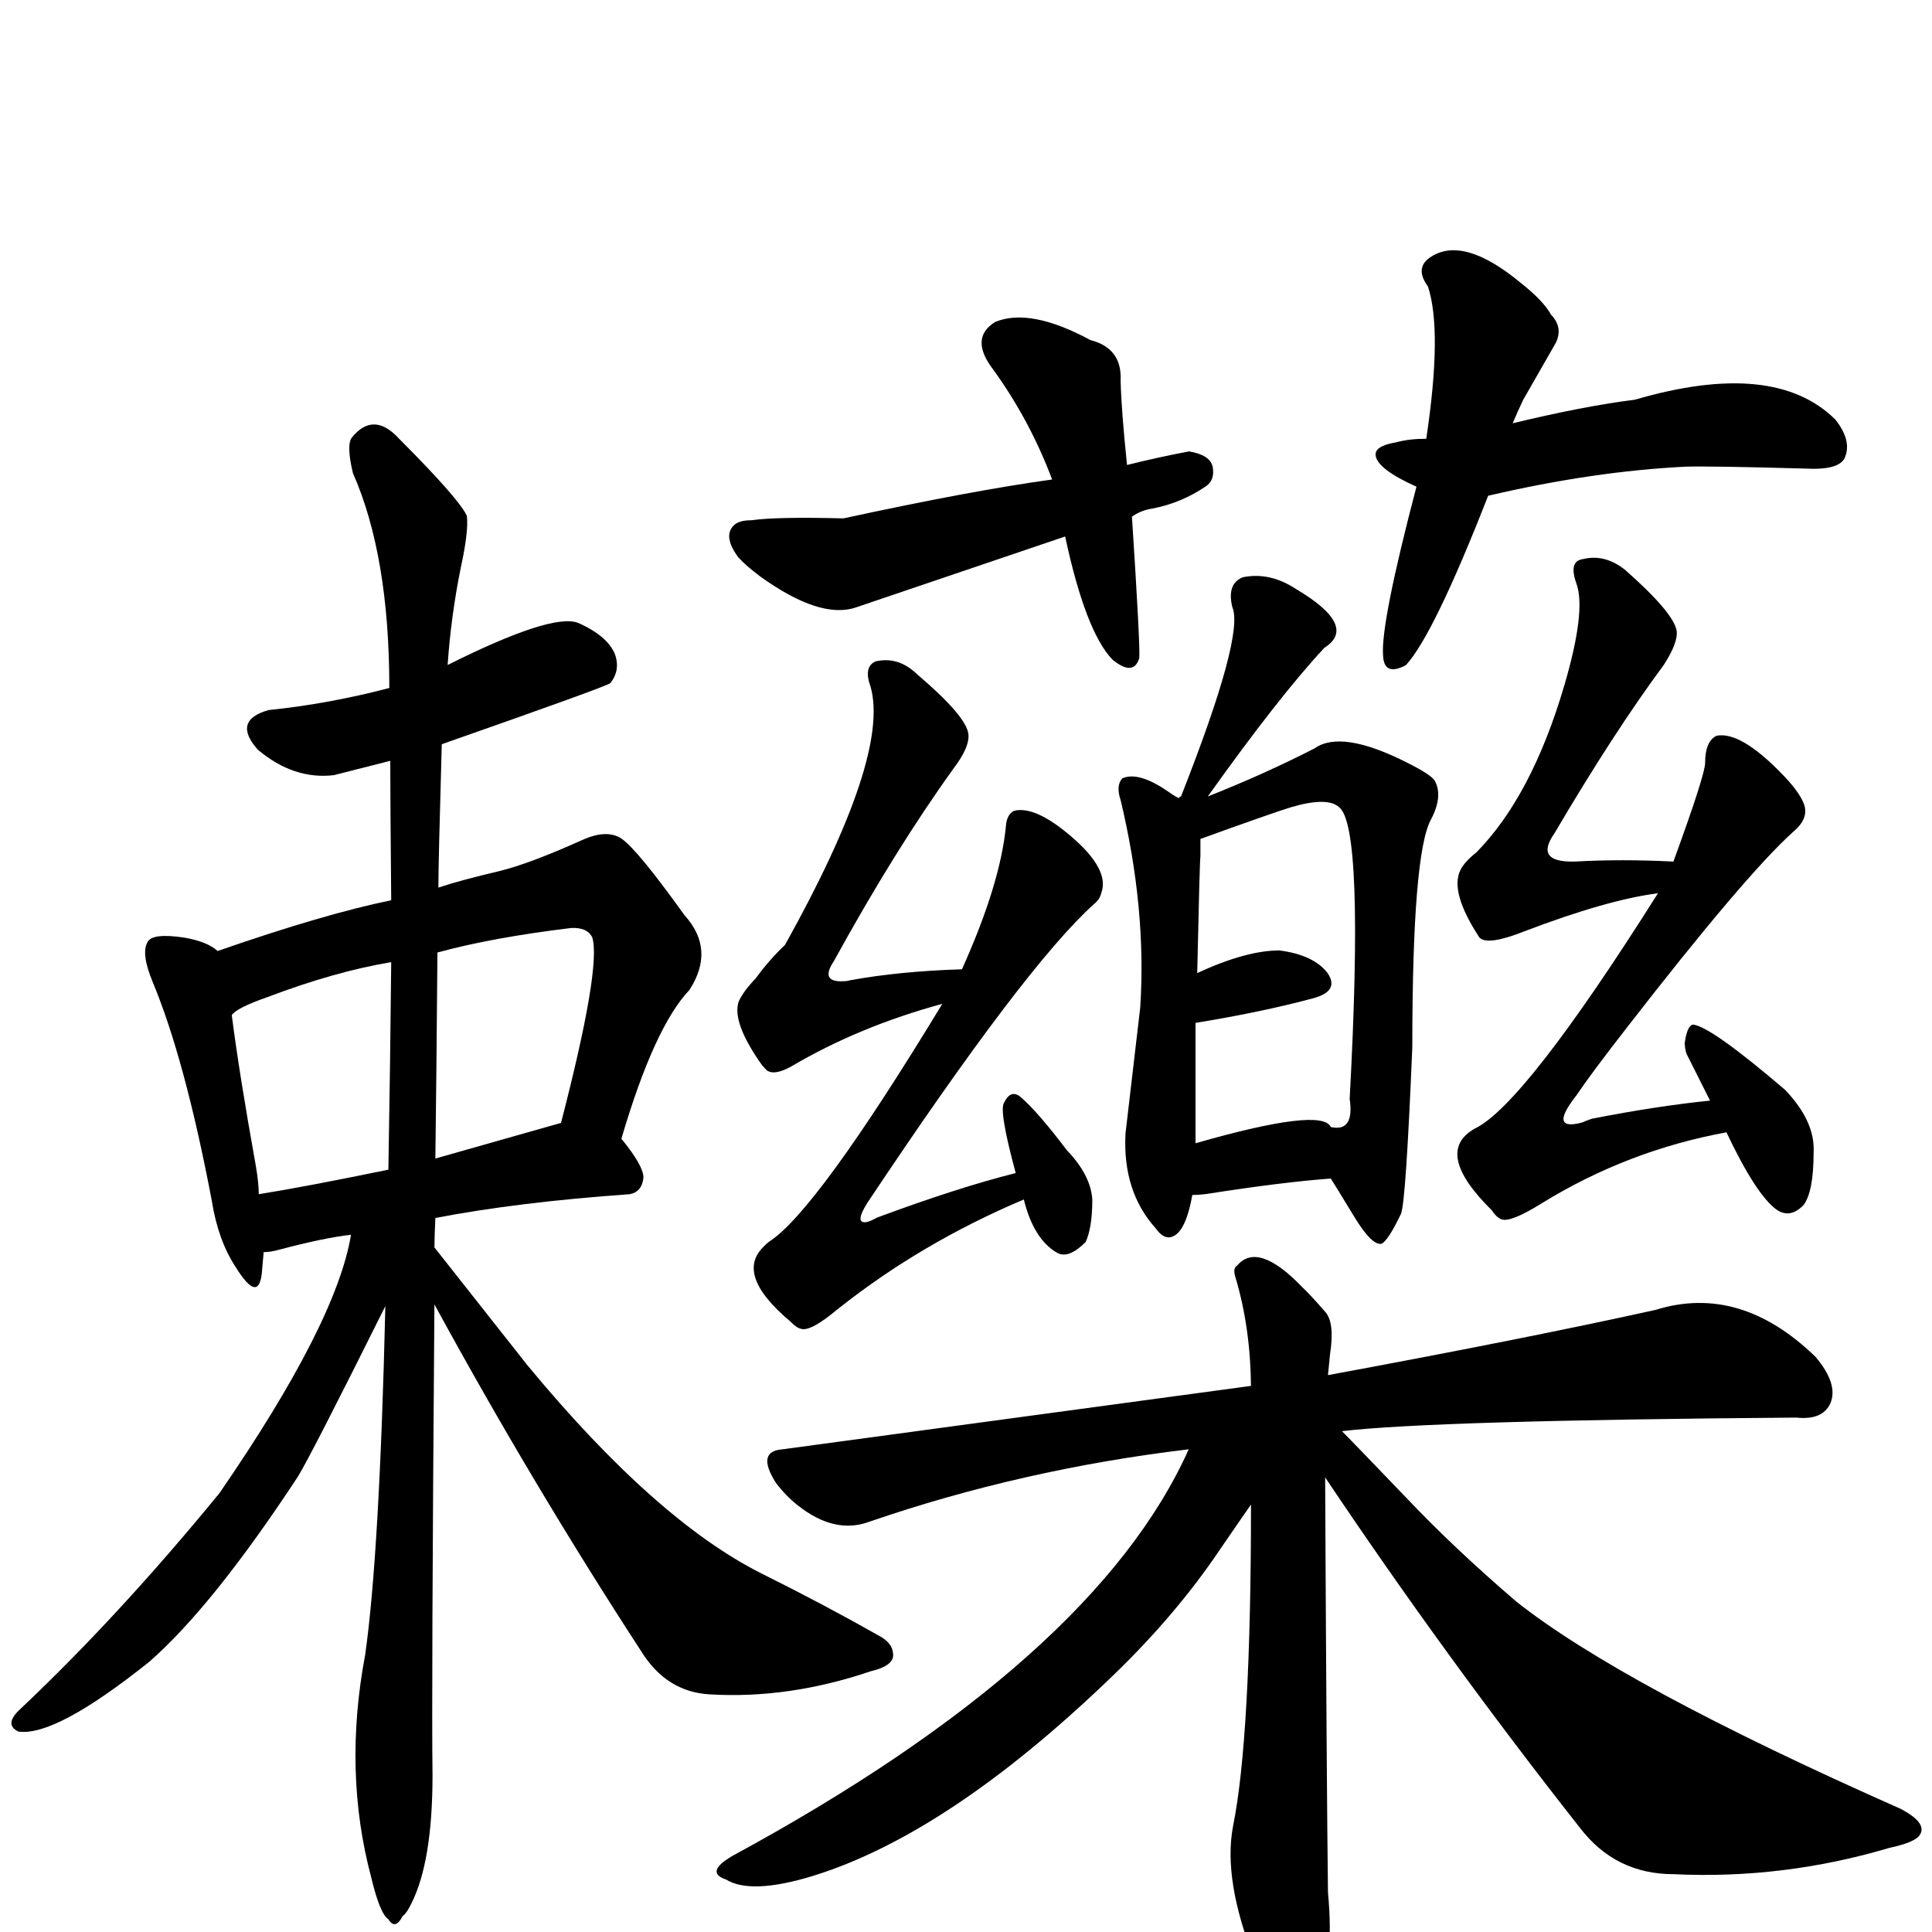 <?xml version="1.0" encoding="UTF-8" standalone="no"?>
<svg xmlns:svg="http://www.w3.org/2000/svg" xmlns="http://www.w3.org/2000/svg"
version="1.1" width="100%" height="100%" viewBox="0 -410 2048 2048"
id="uni27184.svg"><defs id="defs1" />
<g id="g1">
<path id="undefined" d="M460.5,972.7Q457.3,1388.5,458.5,1471.7Q458.5,1563.3,436.1,1607.7Q431.3,1617.9,426.7,1621.3Q418.9,1636.3,411.7,1624.5Q402.7,1618.7,393.5,1580.1Q363.7,1468.3,387.1,1344.1Q402.3,1237.3,408.5,974.5Q329.9,1132.3,315.9,1155.1Q225.5,1292.7,158.3,1351.5Q58.5,1431.3,19.5,1425.5Q3.5,1417.9,22.1,1401.1Q126.1,1302.9,232.7,1172.7Q356.5,992.9,372.1,898.9Q343.5,902.1,296.1,914.7Q286.9,917.3,279.5,917.3L277.5,939.9Q273.9,971.9,249.9,933.3Q231.1,904.7,224.5,862.7Q195.9,712.3,161.5,630.1Q149.5,600.7,156.3,588.9Q160.9,578.7,195.3,583.9Q219.7,588.1,230.7,598.1Q344.1,558.7,414.7,544.3Q413.7,438.5,413.7,396.5L353.9,411.7Q311.3,416.7,273.3,384.7Q245.7,353.7,284.7,342.7Q348.7,336.1,412.7,319.3Q412.7,178.9,374.1,91.5Q366.9,61.3,373.1,53.7Q396.1,25.3,423.5,55.5Q487.1,119.3,494.9,136.9Q496.9,152.9,488.5,191.5Q478.1,242.7,474.5,294.9Q585.3,239.5,612.9,250.3Q645.1,264.7,652.3,284.7Q657.5,300.7,647.1,314.1Q643.5,317.5,468.3,378.9Q464.7,504.9,464.7,530.9Q487.1,523.3,529.7,513.3Q560.9,505.7,617.1,480.5Q643.1,468.7,658.7,478.9Q675.7,490.5,725.7,560.3Q758.5,596.5,730.9,639.3Q693.5,678.7,658.7,797.1Q682.1,825.7,682.1,838.3Q680.5,853.5,667.5,855.9Q548.9,864.3,461.5,881.1Q460.5,903.1,460.5,912.3L559.3,1037.5Q695.5,1202.1,807.9,1258.3Q872.3,1290.3,931.7,1323.9Q946.1,1331.5,946.7,1343.1Q948.3,1355.7,922.7,1361.7Q835.9,1391.1,752.3,1386.1Q706.5,1383.5,679.9,1340.7Q564.5,1163.5,460.5,972.7ZM274.3,855.9Q321.1,848.5,411.7,829.9Q413.7,715.7,414.7,609.9Q354.9,619.9,283.7,646.9Q250.5,658.5,245.7,666.1Q253.5,727.5,271.3,826.5Q274.3,844.3,274.3,855.9ZM463.7,599.7Q462.5,746.7,461.5,818.1L594.7,780.3Q637.3,615.7,627.9,583.9Q622.7,572.9,605.5,573.7Q521.3,583.9,463.7,599.7Z"/>
<path id="undefined" d="M1785.9,695.3Q1788.5,677.1,1794.7,676.1Q1813.7,678.1,1892.3,745.3Q1924.3,778.9,1922.5,811.5Q1922.5,852.7,1912.1,867.1Q1897.5,882.5,1882.7,871.9Q1861.1,855.7,1830.1,790.3Q1725.5,809.5,1634.7,865.3Q1601.1,886.3,1591.5,882.5Q1586.5,880.7,1581.3,872.9Q1519.1,811.5,1563.1,786.5Q1615.7,761.5,1757.5,536.9Q1703.9,543.7,1615.7,577.3Q1576.9,592.7,1568.3,583.9Q1536.3,535.1,1548.3,511.9Q1552.7,503.3,1564.9,493.7Q1623.5,434.3,1658.1,317.1Q1681.5,237.5,1671.1,208.7Q1662.5,184.7,1677.9,182.7Q1701.3,176.9,1722.9,194.3Q1773.9,239.3,1777.3,258.5Q1779.1,271.1,1763.5,295.1Q1710.9,366.1,1647.7,473.5Q1626.1,504.3,1669.3,503.3Q1718.5,500.5,1773.9,503.3Q1807.5,411.1,1807.5,398.7Q1807.5,375.7,1819.7,369.9Q1844.7,365.1,1887.9,409.3Q1906.9,428.5,1912.1,441.9Q1918.1,457.3,1900.9,471.7Q1849.9,517.7,1724.7,679.1Q1686.7,727.9,1671.1,751.1Q1640.9,789.5,1677.1,779.9Q1681.5,777.9,1687.5,775.9Q1755.7,762.5,1812.7,756.7L1787.7,706.9Q1785.9,701.1,1785.9,695.3ZM1085.3,861.5Q976.5,907.5,888.3,977.5Q859.7,1001.5,849.5,998.7Q844.3,997.7,838.1,991.1Q778.5,941.1,809.7,911.3Q812.3,908.5,814.9,906.5Q864.9,874.9,998.9,654.1Q910.7,678.1,839.1,720.3Q820.1,730.9,812.3,724.1Q810.5,722.3,807.9,719.3Q775.9,674.3,782.9,652.1Q787.3,641.5,801.1,627.1Q815.7,607.1,832.1,591.7Q943.5,391.9,922.9,318.1Q915.1,296.9,928.1,291.1Q952.3,285.5,972.1,304.7Q1023.9,348.7,1026.5,367.9Q1028.3,381.5,1010.9,404.5Q948.7,490.9,883.9,608.9Q868.5,631.9,895.3,630.1Q897.7,630.1,901.3,629.1Q953.9,619.5,1019.7,617.5Q1060.3,527.3,1066.3,465.9Q1067.1,453.5,1074.9,449.5Q1097.3,443.9,1135.3,476.5Q1176.9,511.9,1167.3,536.9Q1165.7,543.7,1159.5,548.5Q1086.1,614.7,919.3,865.3Q905.5,887.3,918.5,885.5Q922.9,884.5,929.7,880.7Q1015.3,848.9,1076.7,833.5Q1058.5,766.3,1064.5,758.7Q1071.5,744.3,1081.9,752.9Q1099.9,768.3,1131.1,809.5Q1156.1,835.5,1157.9,861.5Q1157.9,891.1,1150.9,906.5Q1132.9,924.7,1120.7,918.1Q1095.7,903.7,1085.3,861.5ZM1263.9,856.7Q1256.1,900.7,1238.9,901.7Q1231.9,901.7,1225.1,892.1Q1189.7,852.7,1193.1,791.3L1208.7,657.9Q1215.5,553.3,1187.9,438.1Q1182.7,422.7,1189.7,415.1Q1206.9,407.3,1238.9,429.5Q1246.7,435.1,1250.1,436.1Q1250.1,434.3,1251.9,434.3Q1319.3,263.3,1306.3,233.5Q1300.3,208.7,1317.5,201.9Q1345.9,196.1,1373.7,214.3Q1440.1,253.7,1403.9,276.7Q1356.3,327.7,1280.3,434.3Q1340.9,410.3,1393.5,383.3Q1422.1,363.1,1492.1,398.7Q1515.3,410.3,1520.5,416.9Q1530.1,433.3,1517.1,458.3Q1497.1,493.7,1497.1,700.1Q1490.3,864.3,1485.1,876.7Q1471.3,905.5,1464.3,908.5Q1453.9,910.3,1434.9,878.7Q1415.1,846.1,1410.7,839.3Q1358.9,843.1,1278.7,855.7Q1270.9,856.7,1263.9,856.7ZM1410.7,784.7Q1435.9,790.3,1430.7,754.9Q1446.3,465.9,1419.5,445.7Q1407.3,434.3,1368.5,445.7Q1349.5,451.5,1272.5,479.3L1272.5,497.5Q1271.7,502.3,1269.1,621.5Q1320.9,597.5,1356.3,597.5Q1392.7,602.3,1407.3,621.5Q1420.3,640.7,1391.7,648.3Q1338.3,662.7,1267.3,674.3L1267.3,801.9Q1401.3,763.5,1410.7,784.7ZM1577.5,115.5Q1519.7,263.3,1490.3,295.1Q1466.9,307.5,1466.1,284.5Q1463.5,250.9,1501.5,105.9Q1460.9,87.7,1458.3,73.3Q1456.5,62.7,1479.9,58.9Q1493.7,55.1,1511.9,55.1Q1529.1,-59.3,1513.7,-106.3Q1498.9,-126.5,1517.1,-137.9Q1551.7,-160.1,1612.1,-110.1Q1636.3,-90.9,1644.1,-76.5Q1657.1,-63.1,1649.3,-46.7L1614.7,13.7Q1608.7,26.3,1603.5,38.7Q1678.7,20.5,1733.1,13.7Q1880.9,-29.5,1945.7,34.9Q1962.9,56.9,1955.9,74.3Q1950.7,88.7,1913.7,86.7Q1812.5,83.9,1786.7,84.7Q1689.1,89.5,1577.5,115.5ZM1199.9,137.7Q1208.7,273.1,1207.7,287.5Q1201.7,307.5,1179.3,289.3Q1150.7,259.5,1129.1,158.7L907.9,233.7Q869.9,247.1,805.9,201.1Q790.5,189.5,782.7,180.9Q766.3,158.7,777.5,147.3Q782.7,141.5,796.5,141.5Q822.5,137.7,894.1,139.5Q1030.7,109.9,1115.3,98.3Q1091.9,35.9,1053.1,-17.9Q1027.1,-51.5,1054.9,-68.7Q1091.9,-84.1,1155.9,-49.5Q1189.7,-40.9,1187.9,-6.3Q1188.7,25.3,1194.7,82.9Q1229.3,74.3,1260.5,68.5Q1282.9,72.3,1285.5,84.9Q1288.1,99.3,1277.7,105.9Q1251.9,123.3,1221.5,129.1Q1209.5,130.9,1199.9,137.7ZM1404.7,1156.1Q1406.3,1485.5,1407.7,1595.9Q1415.1,1673.5,1394.3,1718.7Q1384.3,1738.9,1371.7,1737.9Q1353.9,1728.3,1330.7,1669.7Q1296.1,1583.3,1307.1,1525.7Q1326.1,1431.7,1326.1,1184.9Q1323.3,1188.7,1285.7,1243.5Q1240.1,1308.7,1175.5,1370.3Q1004.5,1534.3,861.9,1578.5Q795.9,1598.7,769.5,1582.3Q746.9,1574.7,776.1,1557.5Q1160.3,1349.1,1260.1,1126.3Q1083.1,1147.5,921.5,1203.1Q884.9,1216.7,845.9,1185.9Q833.5,1176.3,822.5,1161.9Q801.1,1128.3,829.7,1126.3L1326.1,1059.1Q1325.5,997.7,1309.9,944.9Q1306.3,934.3,1311.5,931.5Q1333.5,905.5,1380.5,954.5Q1387.9,961.3,1404.7,980.5Q1415.1,991.9,1409.9,1025.5Q1408.5,1039.9,1407.7,1047.7Q1620.7,1008.3,1755.1,978.5Q1844.7,950.7,1924.7,1028.5Q1948.9,1057.3,1940.3,1077.5Q1932.1,1095.7,1904.1,1092.7Q1518.5,1095.7,1422.5,1107.1Q1430.5,1114.9,1491.3,1178.3Q1541.3,1231.1,1607.3,1287.7Q1719.9,1376.9,2014.9,1507.5Q2045.9,1523.9,2033.3,1537.3Q2025.9,1543.9,2003.3,1548.7Q1890.1,1582.3,1774.1,1576.7Q1712.5,1576.7,1674.9,1527.7Q1532.7,1347.1,1404.7,1156.1Z"/>
</g>
</svg>
